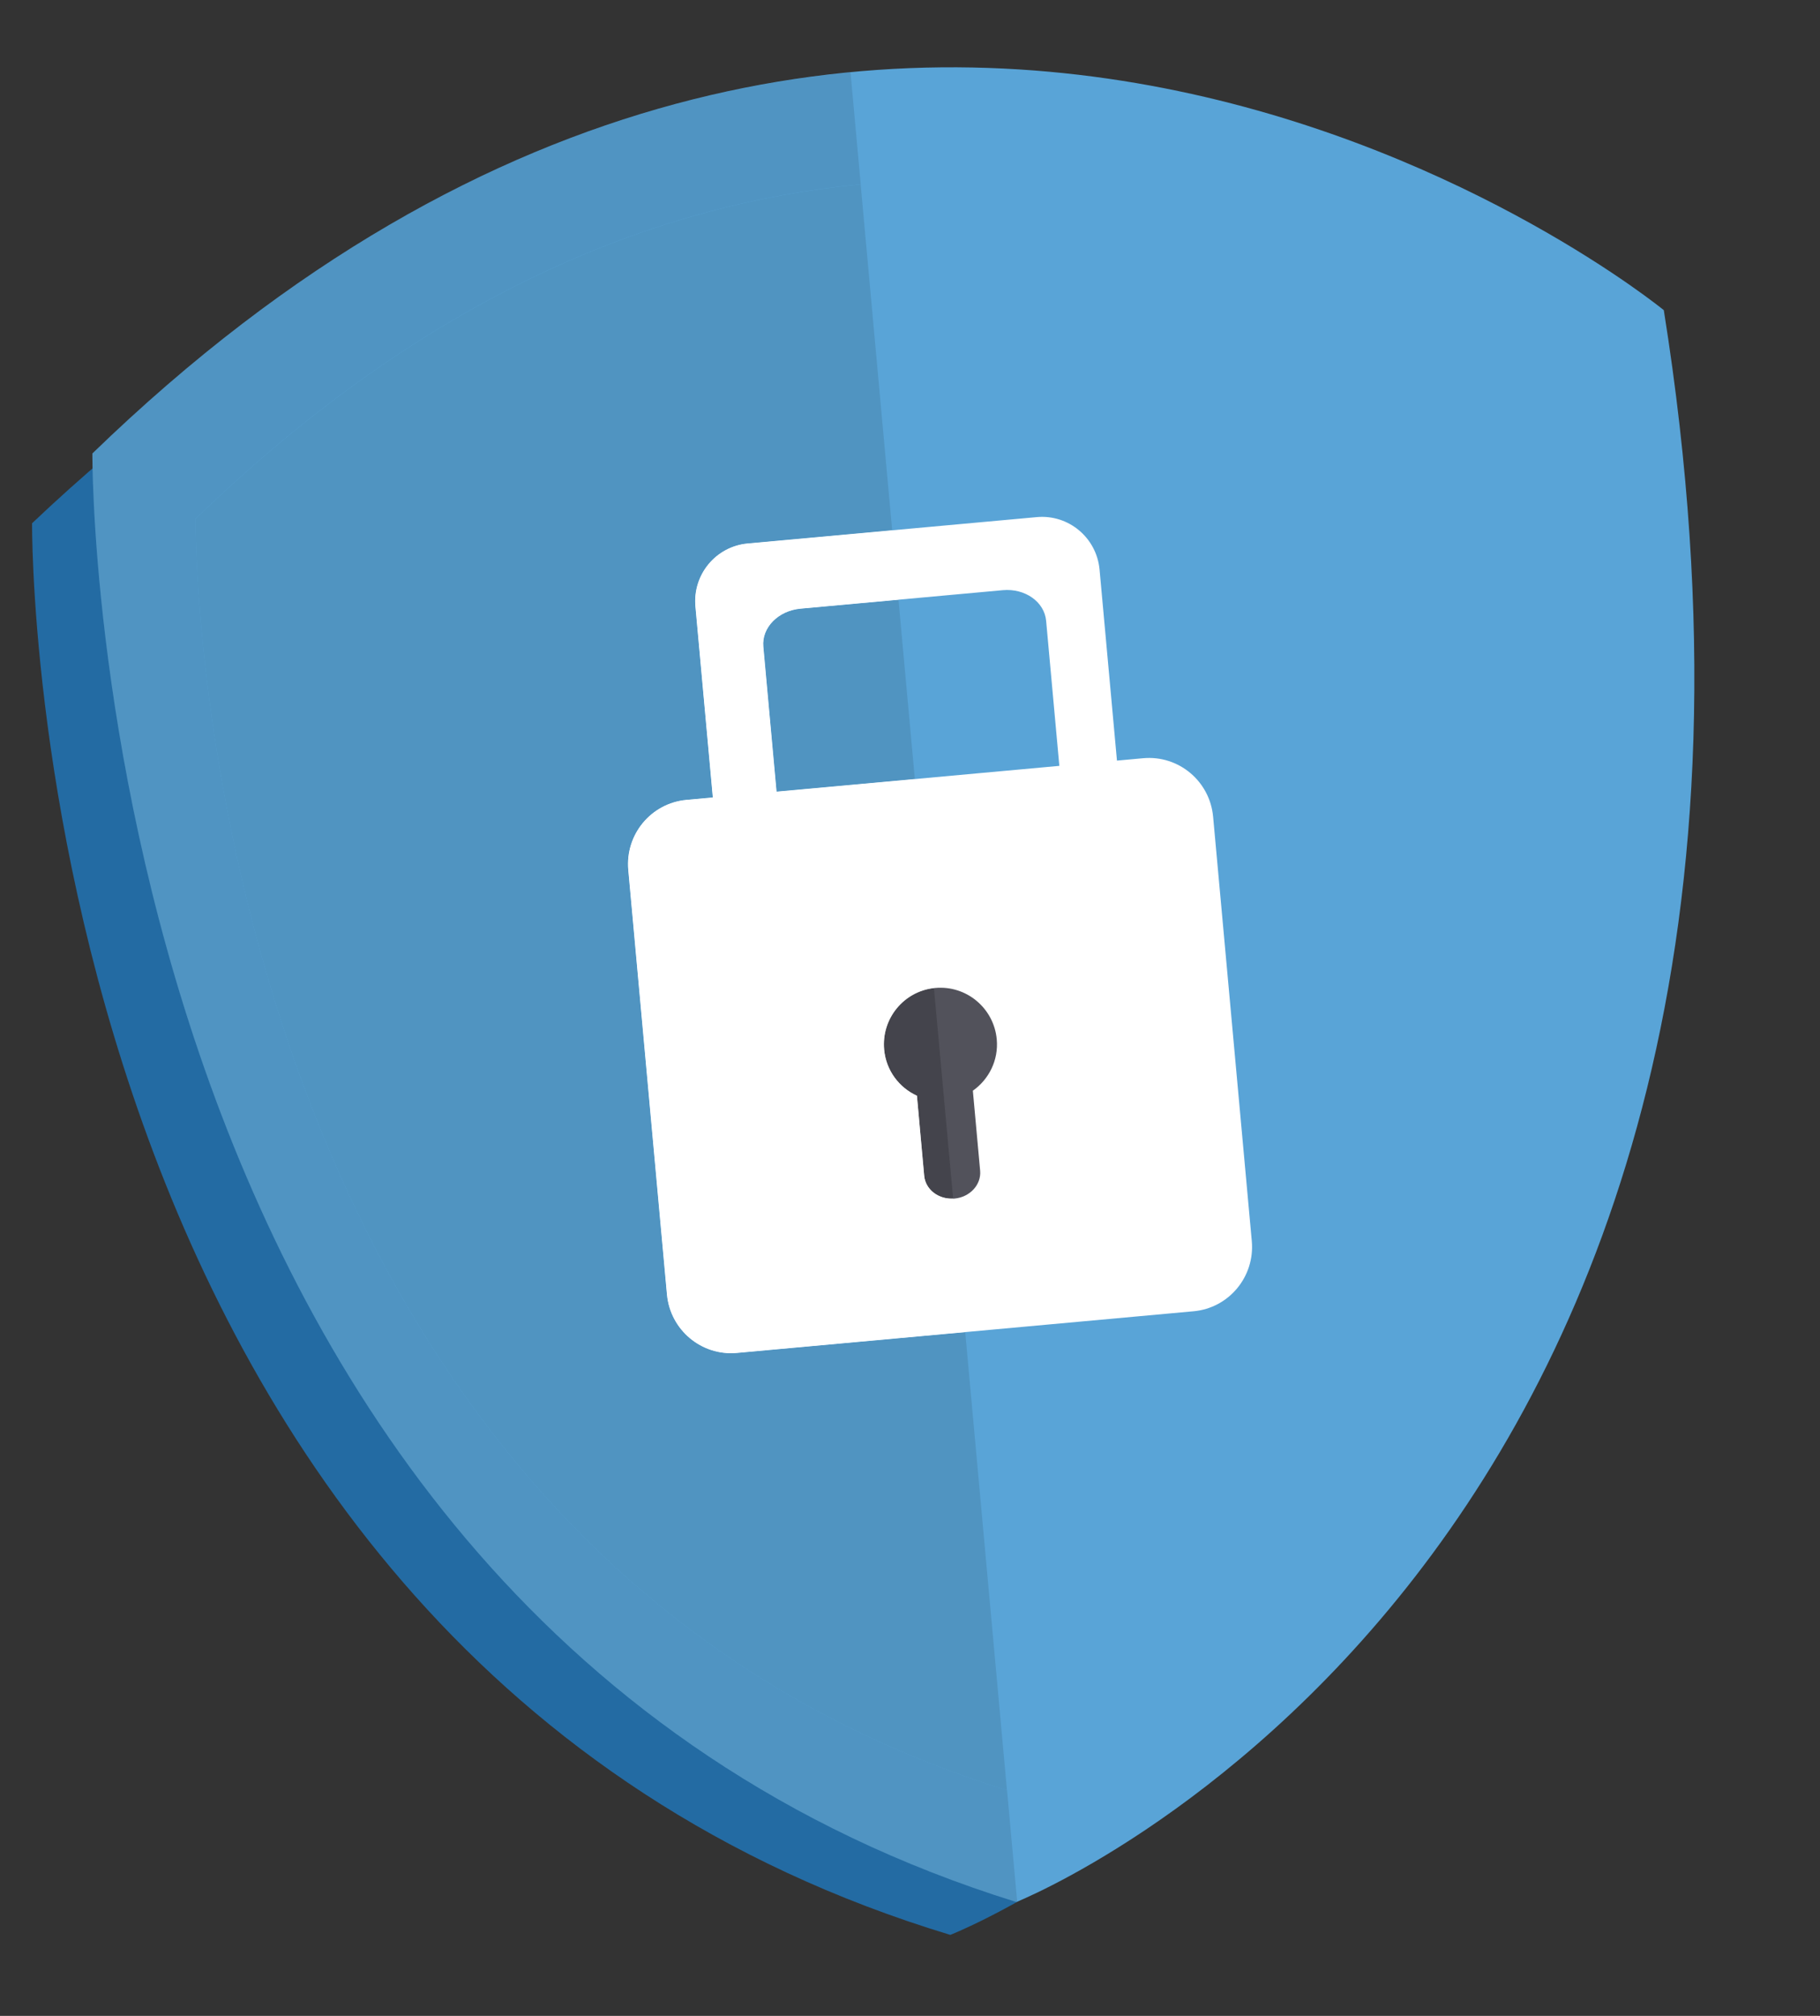<?xml version="1.0" encoding="utf-8"?>
<svg xmlns="http://www.w3.org/2000/svg" fill="none" height="100%" overflow="visible" preserveAspectRatio="none" style="display: block;" viewBox="0 0 84 93" width="100%">
<rect x="0" y="0" width="84" height="93" fill="#333333" stroke="none"/>
<g id="Group 1597880399">
<path d="M73.79 17.548C73.79 17.548 38.36 -10.837 1.481 24.139C1.481 24.139 0.982 76.298 43.86 89.263C43.86 89.263 82.882 74.026 73.79 17.548Z" fill="#236BA3" id="path1610"/>
<path d="M76.791 14.309C76.791 14.309 41.191 -14.853 4.264 20.92C4.264 20.92 3.867 74.374 46.908 87.746C46.908 87.746 86.024 72.209 76.791 14.309Z" fill="#59A4D7" id="path1610_2"/>
<path d="M57.775 57.254C57.924 58.894 56.721 60.345 55.089 60.493L34.009 62.415C32.377 62.564 30.931 61.354 30.782 59.715L28.998 40.139C28.848 38.496 30.051 37.05 31.683 36.901L52.764 34.979C54.396 34.831 55.84 36.036 55.99 37.679L57.775 57.254Z" fill="white" id="path1614"/>
<path d="M49.468 41.648C49.548 42.521 48.784 43.306 47.757 43.4L38.423 44.251C37.394 44.345 36.496 43.711 36.416 42.837L35.231 29.831C35.151 28.953 35.919 28.172 36.949 28.078L46.283 27.227C47.31 27.134 48.203 27.764 48.283 28.641L49.468 41.648ZM47.853 23.856L34.509 25.072C33.044 25.206 31.963 26.504 32.097 27.98L34.09 49.844C34.225 51.322 35.524 52.404 36.988 52.27L50.333 51.054C51.797 50.92 52.877 49.622 52.742 48.144L50.749 26.279C50.614 24.804 49.318 23.723 47.853 23.856Z" fill="white" id="path1616"/>
<path d="M46.004 47.948C45.873 46.51 44.601 45.447 43.167 45.578C41.73 45.709 40.675 46.984 40.806 48.422C40.895 49.391 41.5 50.18 42.32 50.553L42.656 54.244C42.715 54.889 43.336 55.359 44.053 55.294C44.765 55.229 45.296 54.654 45.237 54.008L44.901 50.318C45.637 49.799 46.092 48.917 46.004 47.948Z" fill="#52525B" id="path1618"/>
<path d="M46.908 87.746C12.525 77.063 5.861 40.804 4.573 26.647C4.248 23.082 4.264 20.92 4.264 20.92C7.283 17.997 10.293 15.505 13.275 13.399C15.062 12.133 16.837 11.01 18.601 10.009C18.74 9.931 18.883 9.851 19.025 9.772C19.038 9.765 19.05 9.759 19.061 9.751C19.065 9.748 19.074 9.746 19.078 9.742C26.117 5.839 32.93 3.94 39.255 3.336L39.725 8.502C30.346 9.4 19.751 13.547 9.024 23.937C9.024 23.937 8.673 70.84 46.441 82.575C46.441 82.575 46.452 82.569 46.476 82.561L46.947 87.729L46.908 87.746Z" fill="black" fill-opacity="0.1" id="path1626"/>
<path d="M46.438 82.578C8.67 70.844 9.021 23.94 9.021 23.94C19.748 13.55 30.343 9.403 39.723 8.506L41.178 24.469L34.507 25.077C33.042 25.211 31.96 26.509 32.095 27.984L32.898 36.793L31.683 36.903C30.051 37.052 28.848 38.498 28.998 40.142L30.782 59.717C30.932 61.357 32.377 62.566 34.009 62.417L44.549 61.457L46.473 82.564C46.449 82.573 46.438 82.578 46.438 82.578ZM42.224 35.943L35.838 36.525L35.228 29.835C35.148 28.958 35.917 28.177 36.946 28.083L41.469 27.671L42.224 35.943Z" fill="#5094C1" id="path1628"/>
<path d="M44.549 61.454L34.009 62.415C32.377 62.564 30.931 61.354 30.782 59.715L28.998 40.139C28.848 38.496 30.051 37.05 31.683 36.901L32.898 36.79L34.088 49.846C34.222 51.324 35.521 52.406 36.986 52.273L42.429 51.776L42.653 54.241C42.71 54.866 43.3 55.331 43.987 55.294L44.549 61.454ZM42.943 43.841L38.42 44.253C37.391 44.347 36.493 43.713 36.414 42.84L35.838 36.522L42.223 35.94L42.943 43.841Z" fill="white" id="path1630"/>
<path d="M42.431 51.774L36.988 52.27C35.524 52.404 34.225 51.322 34.09 49.844L32.9 36.788L32.097 27.98C31.963 26.504 33.044 25.206 34.509 25.072L41.18 24.464L41.472 27.666L36.949 28.078C35.919 28.172 35.151 28.953 35.231 29.831L35.841 36.52L36.416 42.837C36.496 43.711 37.394 44.345 38.423 44.251L42.946 43.838L43.105 45.58C41.699 45.74 40.677 46.999 40.806 48.417C40.895 49.386 41.5 50.175 42.32 50.548L42.431 51.774Z" fill="white" id="path1632"/>
<path d="M43.99 55.292C43.302 55.328 42.713 54.864 42.656 54.239L42.431 51.774L42.319 50.548C41.499 50.175 40.894 49.386 40.806 48.417C40.676 46.999 41.699 45.739 43.105 45.58L43.99 55.292Z" fill="black" fill-opacity="0.17" id="path1634"/>
</g>
</svg>